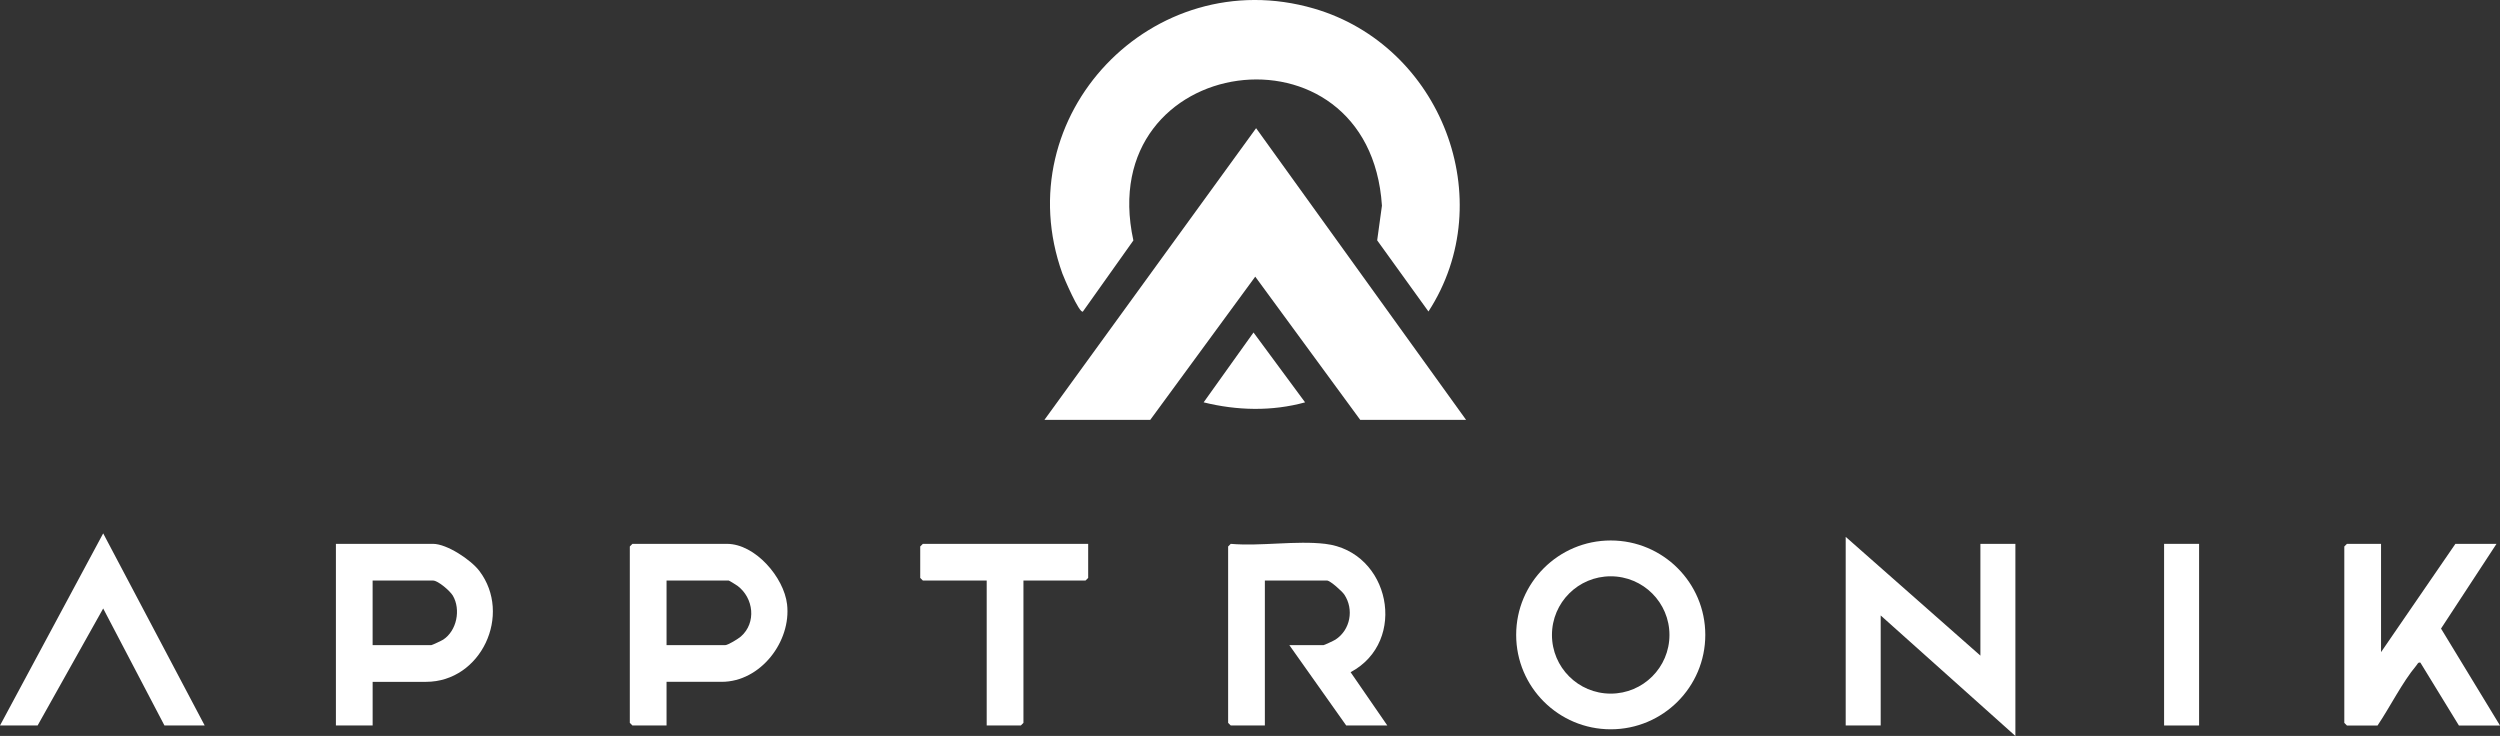 <?xml version="1.0" encoding="UTF-8"?>
<svg id="Layer_2" data-name="Layer 2" xmlns="http://www.w3.org/2000/svg" width="1680.38" height="494.68" viewBox="0 0 1680.38 494.68">
  <rect x="0" y="0" width="1680.38" height="494.68" fill="#333333" stroke="none"/>
  <defs>
    <style>
      .cls-1 {
        fill: #fff;
      }
    </style>
  </defs>
  <g id="Layer_1-2" data-name="Layer 1">
    <g id="_8Zl7Gy.tif" data-name="8Zl7Gy.tif">
      <g>
        <path class="cls-1" d="M727.87,209.41c-2.36,1.64-12.93-23.14-13.79-25.54-38.1-106.14,60.69-209.61,169.03-178.14,85.48,24.83,125.79,128.42,77.03,203.65l-34.47-47.83,3.2-23.3c-8.34-128.59-194.64-103.12-167.07,23.37l-33.92,47.78Z"/>
        <polygon class="cls-1" points="985.42 282.2 914.27 282.2 843.72 185.95 773.16 282.2 702.02 282.2 844.29 86.15 985.42 282.2"/>
        <path class="cls-1" d="M1146.22,426.74c0,35.05-28.46,63.46-63.56,63.46s-63.56-28.41-63.56-63.46,28.46-63.46,63.56-63.46,63.56,28.41,63.56,63.46ZM1122.13,426.79c0-21.77-17.68-39.43-39.49-39.43s-39.49,17.65-39.49,39.43,17.68,39.43,39.49,39.43,39.49-17.65,39.49-39.43Z"/>
        <polygon class="cls-1" points="1331.13 440.68 1331.13 365.55 1354.65 365.55 1354.65 494.68 1264.11 413.68 1264.11 487.64 1240.59 487.64 1240.59 360.85 1331.13 440.68"/>
        <path class="cls-1" d="M890.75,365.55c43.55,5.16,55.93,65.55,17.06,86.27l24.68,35.82h-27.63l-38.22-54h22.93c.52,0,7.01-3.04,8.04-3.71,10.11-6.56,12.56-20.34,5.99-30.26-1.46-2.21-9.52-9.47-11.68-9.47h-41.74v97.44h-22.93l-1.76-1.76v-118.57l1.76-1.76c20.06,1.73,43.92-2.32,63.5,0Z"/>
        <path class="cls-1" d="M448.02,458.29v29.35h-22.93l-1.76-1.76v-118.57l1.76-1.76h63.5c19.08,0,38.35,22.57,40.44,40.63,2.9,24.93-17.76,52.11-43.97,52.11h-37.04ZM448.02,433.64h39.39c1.87,0,8.78-4.23,10.61-5.84,10.51-9.22,8.6-25.94-2.38-34.08-.88-.65-5.54-3.52-5.88-3.52h-41.74v43.44Z"/>
        <path class="cls-1" d="M250.47,458.29v29.35h-24.69v-122.09h65.26c9.38,0,25.51,10.75,31.16,18.2,22.18,29.24,1.29,74.55-35.86,74.55h-35.87ZM250.47,433.64h39.39c.52,0,7.02-3.04,8.04-3.71,9.16-5.99,11.95-20.25,6.48-29.57-1.83-3.11-9.9-10.15-13.35-10.15h-40.57v43.44Z"/>
        <path class="cls-1" d="M1600.42,365.55v72.79l49.98-72.79h27.63l-37.29,56.94,39.64,65.16h-27.63l-25.88-42.27c-1.64-.38-1.95,1.02-2.74,1.96-9.41,11.19-17.72,27.98-26.06,40.31h-20.58l-1.76-1.76v-118.57l1.76-1.76h22.93Z"/>
        <polygon class="cls-1" points="137.58 487.64 110.54 487.64 69.36 408.99 25.28 487.64 0 487.64 69.36 358.51 137.58 487.64"/>
        <polygon class="cls-1" points="731.42 365.55 731.42 388.44 729.65 390.2 687.91 390.2 687.91 485.88 686.15 487.64 663.21 487.64 663.21 390.2 620.29 390.2 618.53 388.44 618.53 367.31 620.29 365.55 731.42 365.55"/>
        <rect class="cls-1" x="1454.6" y="365.55" width="23.52" height="122.09"/>
        <path class="cls-1" d="M877.23,270.44c-22.33,6.14-45.82,5.55-68.2,0l33.52-46.96,34.67,46.96Z"/>
      </g>
    </g>
  </g>
</svg>